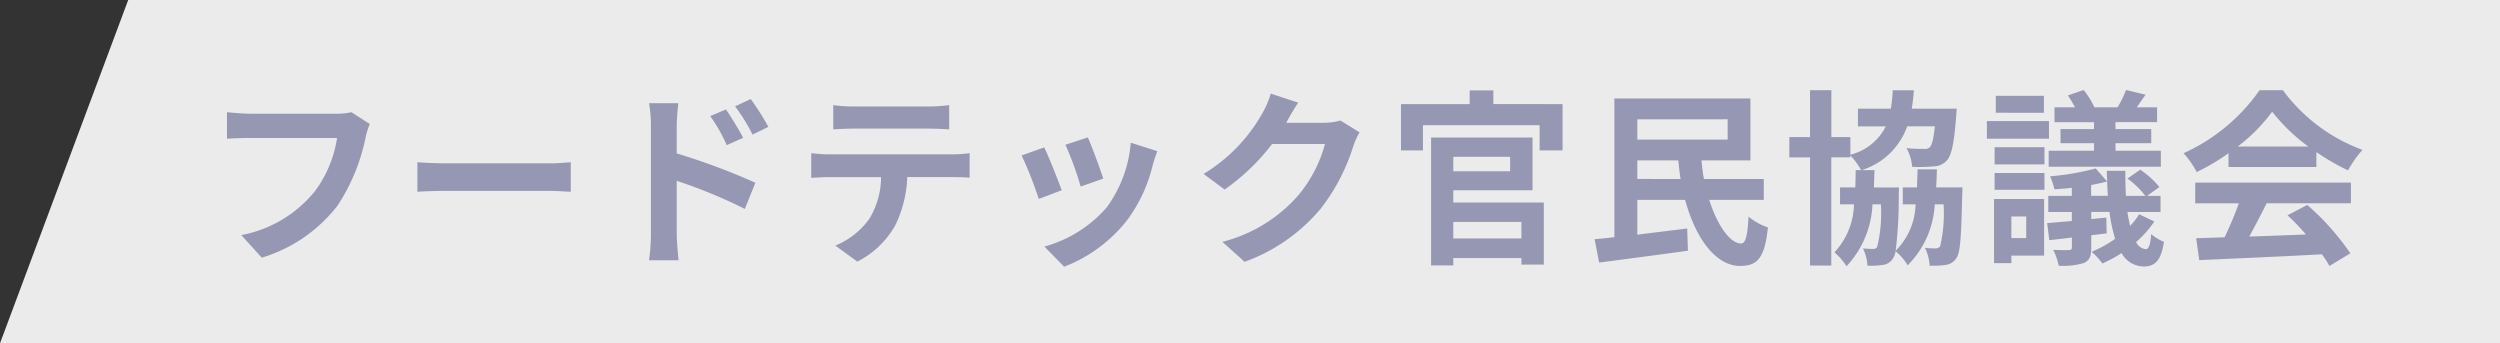 <svg xmlns="http://www.w3.org/2000/svg" width="186" height="25.541" viewBox="0 0 186 25.541"><rect x="0" y="0" width="186" height="25.541" fill="#333333" stroke="none"/><defs><style>.a{fill:#fff;opacity:0.9;}.b{fill:#9697b3;}</style></defs><g transform="translate(-505.921 -601)"><path class="a" d="M-.462,0H176V25.541H-10Z" transform="translate(515.921 601)"/><path class="b" d="M11.074-10.206a4.693,4.693,0,0,1-1.106.112H3.5c-.462,0-1.26-.07-1.68-.112v1.974c.364-.028,1.036-.056,1.666-.056H10.01A8.862,8.862,0,0,1,8.372-4.34,9.235,9.235,0,0,1,2.884-1.064L4.41.616a11.2,11.2,0,0,0,5.628-3.864,14.388,14.388,0,0,0,2.1-5.1,5.7,5.7,0,0,1,.308-.98Zm4.914,5.922c.518-.042,1.456-.07,2.254-.07H25.76c.588,0,1.3.056,1.638.07v-2.2c-.364.028-.994.084-1.638.084H18.242c-.728,0-1.75-.042-2.254-.084ZM42.1-9.114a18.54,18.54,0,0,0-1.316-2.072l-1.162.546a13.108,13.108,0,0,1,1.3,2.1ZM40.222-8.3c-.322-.63-.882-1.526-1.274-2.114l-1.176.5A11.407,11.407,0,0,1,39-7.756ZM35.28-9.184a15.225,15.225,0,0,1,.126-1.694H33.222a9.879,9.879,0,0,1,.14,1.694v8.05a15.16,15.16,0,0,1-.14,1.946h2.2c-.07-.574-.14-1.554-.14-1.946V-5.1A37.505,37.505,0,0,1,40.348-3.01l.784-1.946A48.705,48.705,0,0,0,35.28-7.14Zm18.76.2c.49,0,1.022.028,1.512.056v-1.806a10.968,10.968,0,0,1-1.512.1H48.412a10.431,10.431,0,0,1-1.484-.1v1.806c.42-.028,1.008-.056,1.5-.056ZM46.634-7.07c-.434,0-.924-.042-1.344-.084V-5.32c.392-.028.938-.056,1.344-.056h3.85a6.016,6.016,0,0,1-.868,3.094,5.816,5.816,0,0,1-2.534,2L48.72.91a6.718,6.718,0,0,0,2.814-2.688,8.882,8.882,0,0,0,.9-3.6H55.8c.392,0,.924.014,1.274.042v-1.82A10.773,10.773,0,0,1,55.8-7.07ZM65.87-8.33,64.2-7.784a23.319,23.319,0,0,1,1.134,3.108l1.68-.588C66.822-5.908,66.136-7.728,65.87-8.33Zm3.192.392a9.435,9.435,0,0,1-1.778,4.8A9.42,9.42,0,0,1,62.636-.21l1.47,1.5A10.933,10.933,0,0,0,68.8-2.184a11.289,11.289,0,0,0,1.9-4.1c.084-.28.168-.574.336-1.022Zm-6.44.35-1.68.6a28.278,28.278,0,0,1,1.274,3.234L63.924-4.4C63.644-5.18,62.972-6.874,62.622-7.588Zm22.036-2a4.489,4.489,0,0,1-1.218.168H80.626l.042-.07c.168-.308.518-.938.854-1.428l-2.044-.672a6.735,6.735,0,0,1-.63,1.47A12.327,12.327,0,0,1,74.48-5.614l1.568,1.162A15.958,15.958,0,0,0,79.576-7.84H83.51a9.952,9.952,0,0,1-1.988,3.822A11.157,11.157,0,0,1,75.88-.56L77.532.924a13.19,13.19,0,0,0,5.656-3.948A14.607,14.607,0,0,0,85.624-7.7a5.605,5.605,0,0,1,.462-1.008ZM98.126-2.044V-.812H93.058V-2.044Zm-.84-4.844V-5.81H93.058V-6.888ZM93.058-4.4h5.894v-3.92H91.406V1.19h1.652V.644h5.068v.49h1.666v-4.62H93.058Zm2.982-6.412V-11.83H94.276v1.022h-5.11v3.444H90.8V-9.24h8.68v1.876h1.708v-3.444Zm10.71,5.572V-6.622H109.8q.063.714.168,1.386Zm6.72-4.438v1.512h-6.72V-9.674Zm2.688,5.992V-5.236h-4.452c-.084-.448-.14-.91-.182-1.386h3.64v-4.606H105.042V-.91c-.532.07-1.036.112-1.47.154L103.908.98c1.82-.238,4.3-.56,6.608-.882l-.056-1.652c-1.232.154-2.52.308-3.71.462v-2.59h3.556c.77,2.828,2.254,4.9,4.074,4.914,1.26,0,1.848-.518,2.086-2.87a4.331,4.331,0,0,1-1.442-.8c-.07,1.414-.224,2-.546,2-.812.014-1.778-1.344-2.38-3.248Zm12.824-.924c.028-.434.042-.882.056-1.344H127.6q-.021.714-.042,1.344H126.5v1.26h.952A5.044,5.044,0,0,1,125.972.1,32.253,32.253,0,0,0,126.2-4.06c.014-.168.014-.546.014-.546h-1.862c.014-.406.028-.84.042-1.288h-.952a5.274,5.274,0,0,0,3.388-3.262h2.058c-.1.966-.224,1.4-.378,1.554a.541.541,0,0,1-.434.126,12.84,12.84,0,0,1-1.3-.056,3.32,3.32,0,0,1,.42,1.386,10.843,10.843,0,0,0,1.582-.028,1.364,1.364,0,0,0,.994-.434c.364-.392.546-1.288.7-3.3l.042-.56h-3.346a13.238,13.238,0,0,0,.154-1.372h-1.568a12.961,12.961,0,0,1-.14,1.372h-2.45v1.316h2.072A4.058,4.058,0,0,1,122.6-7.042V-8.358h-1.414v-3.486H119.6v3.486h-1.54v1.512h1.54V1.2h1.582v-8.05H122.6v-.14a5.457,5.457,0,0,1,.8,1.092h-.406c0,.448-.014.882-.028,1.288h-1.134v1.26h1.036a5.353,5.353,0,0,1-1.456,3.57,4.458,4.458,0,0,1,.9,1.036,7.147,7.147,0,0,0,1.932-4.606h.63A10.8,10.8,0,0,1,124.6-.2a.321.321,0,0,1-.322.168c-.168,0-.406-.014-.742-.042a3.31,3.31,0,0,1,.336,1.288,6.45,6.45,0,0,0,1.12-.056,1,1,0,0,0,.77-.476,1.208,1.208,0,0,0,.2-.546,3.934,3.934,0,0,1,.9,1.05,6.916,6.916,0,0,0,2.016-4.536h.658a10.887,10.887,0,0,1-.252,3.108.382.382,0,0,1-.336.168,6.385,6.385,0,0,1-.8-.042,3.349,3.349,0,0,1,.35,1.33,6.9,6.9,0,0,0,1.176-.056,1.1,1.1,0,0,0,.8-.49c.308-.378.378-1.61.448-4.718.014-.168.014-.56.014-.56Zm11.746-4.34h-2.492V-7.9h2.492v.56h-3.374v1.19H145.7v-1.19h-3.374V-7.9h2.66v-1.05h-2.66v-.518h3.094V-10.57h-1.512c.2-.28.42-.6.658-.938l-1.456-.35a7.764,7.764,0,0,1-.63,1.288h-1.722a6.2,6.2,0,0,0-.8-1.288l-1.176.406a9.207,9.207,0,0,1,.532.882h-1.526v1.106h2.94ZM137-11.424H133.42v1.26H137Zm.378,1.876h-4.62v1.316h4.62Zm-1.694,7.1V-.84h-1.106V-2.45Zm1.33-1.3h-3.724V1.022h1.288V.462h2.436Zm-3.682-.686h3.71V-5.684h-3.71Zm0-1.89h3.71V-7.6h-3.71Zm7.182,2.338v-.8c.42-.084.826-.168,1.19-.266.014.364.028.728.056,1.064Zm3.57,1.372a4.97,4.97,0,0,1-.672.868c-.07-.308-.14-.644-.2-1.036h2.464v-1.2h-.994l.91-.658a6.482,6.482,0,0,0-1.428-1.288l-.952.658a6.155,6.155,0,0,1,1.33,1.288h-1.442c-.028-.56-.042-1.19-.042-1.862H141.68c0,.266.014.532.028.8l-.854-.98a18.748,18.748,0,0,1-3.4.588,4.124,4.124,0,0,1,.322.966c.42-.028.854-.056,1.3-.112v.6h-1.75v1.2h1.75v.672c-.686.056-1.3.112-1.834.154L137.4-.686c.5-.056,1.078-.112,1.68-.2v.728c0,.154-.056.2-.224.21s-.686,0-1.162-.014a4.692,4.692,0,0,1,.406,1.176,5.318,5.318,0,0,0,1.876-.2c.42-.2.546-.49.546-1.134V-1.05l1.148-.14-.028-1.176-1.12.112v-.532h1.358a11.645,11.645,0,0,0,.42,2,9,9,0,0,1-1.75.966,5.1,5.1,0,0,1,.8.868,10.183,10.183,0,0,0,1.428-.77,1.9,1.9,0,0,0,1.652.994c.868,0,1.3-.49,1.5-1.834a3.6,3.6,0,0,1-.952-.574c-.042.756-.182,1.12-.392,1.12a.9.9,0,0,1-.728-.532,7.7,7.7,0,0,0,1.358-1.526Zm7.336-5.04a12.723,12.723,0,0,0,2.562-2.59,13.625,13.625,0,0,0,2.688,2.59Zm-.686,1.526h6.538V-7.238a16.918,16.918,0,0,0,2.352,1.358,8.629,8.629,0,0,1,1.078-1.526,12.806,12.806,0,0,1-5.922-4.438h-1.736a13.81,13.81,0,0,1-5.656,4.69,6.5,6.5,0,0,1,.98,1.4,16.164,16.164,0,0,0,2.366-1.4Zm-2.478,2.7h3.248A26.881,26.881,0,0,1,150.444-.9l-2.114.07L148.554.8c2.38-.112,5.838-.252,9.128-.434a7.422,7.422,0,0,1,.56.868L159.8.294a18.829,18.829,0,0,0-3.206-3.6l-1.47.77a16.687,16.687,0,0,1,1.372,1.428c-1.428.056-2.87.112-4.214.154.42-.784.882-1.652,1.288-2.478h6.272V-4.97H148.26Z" transform="translate(520.988 619.554)"/></g></svg>